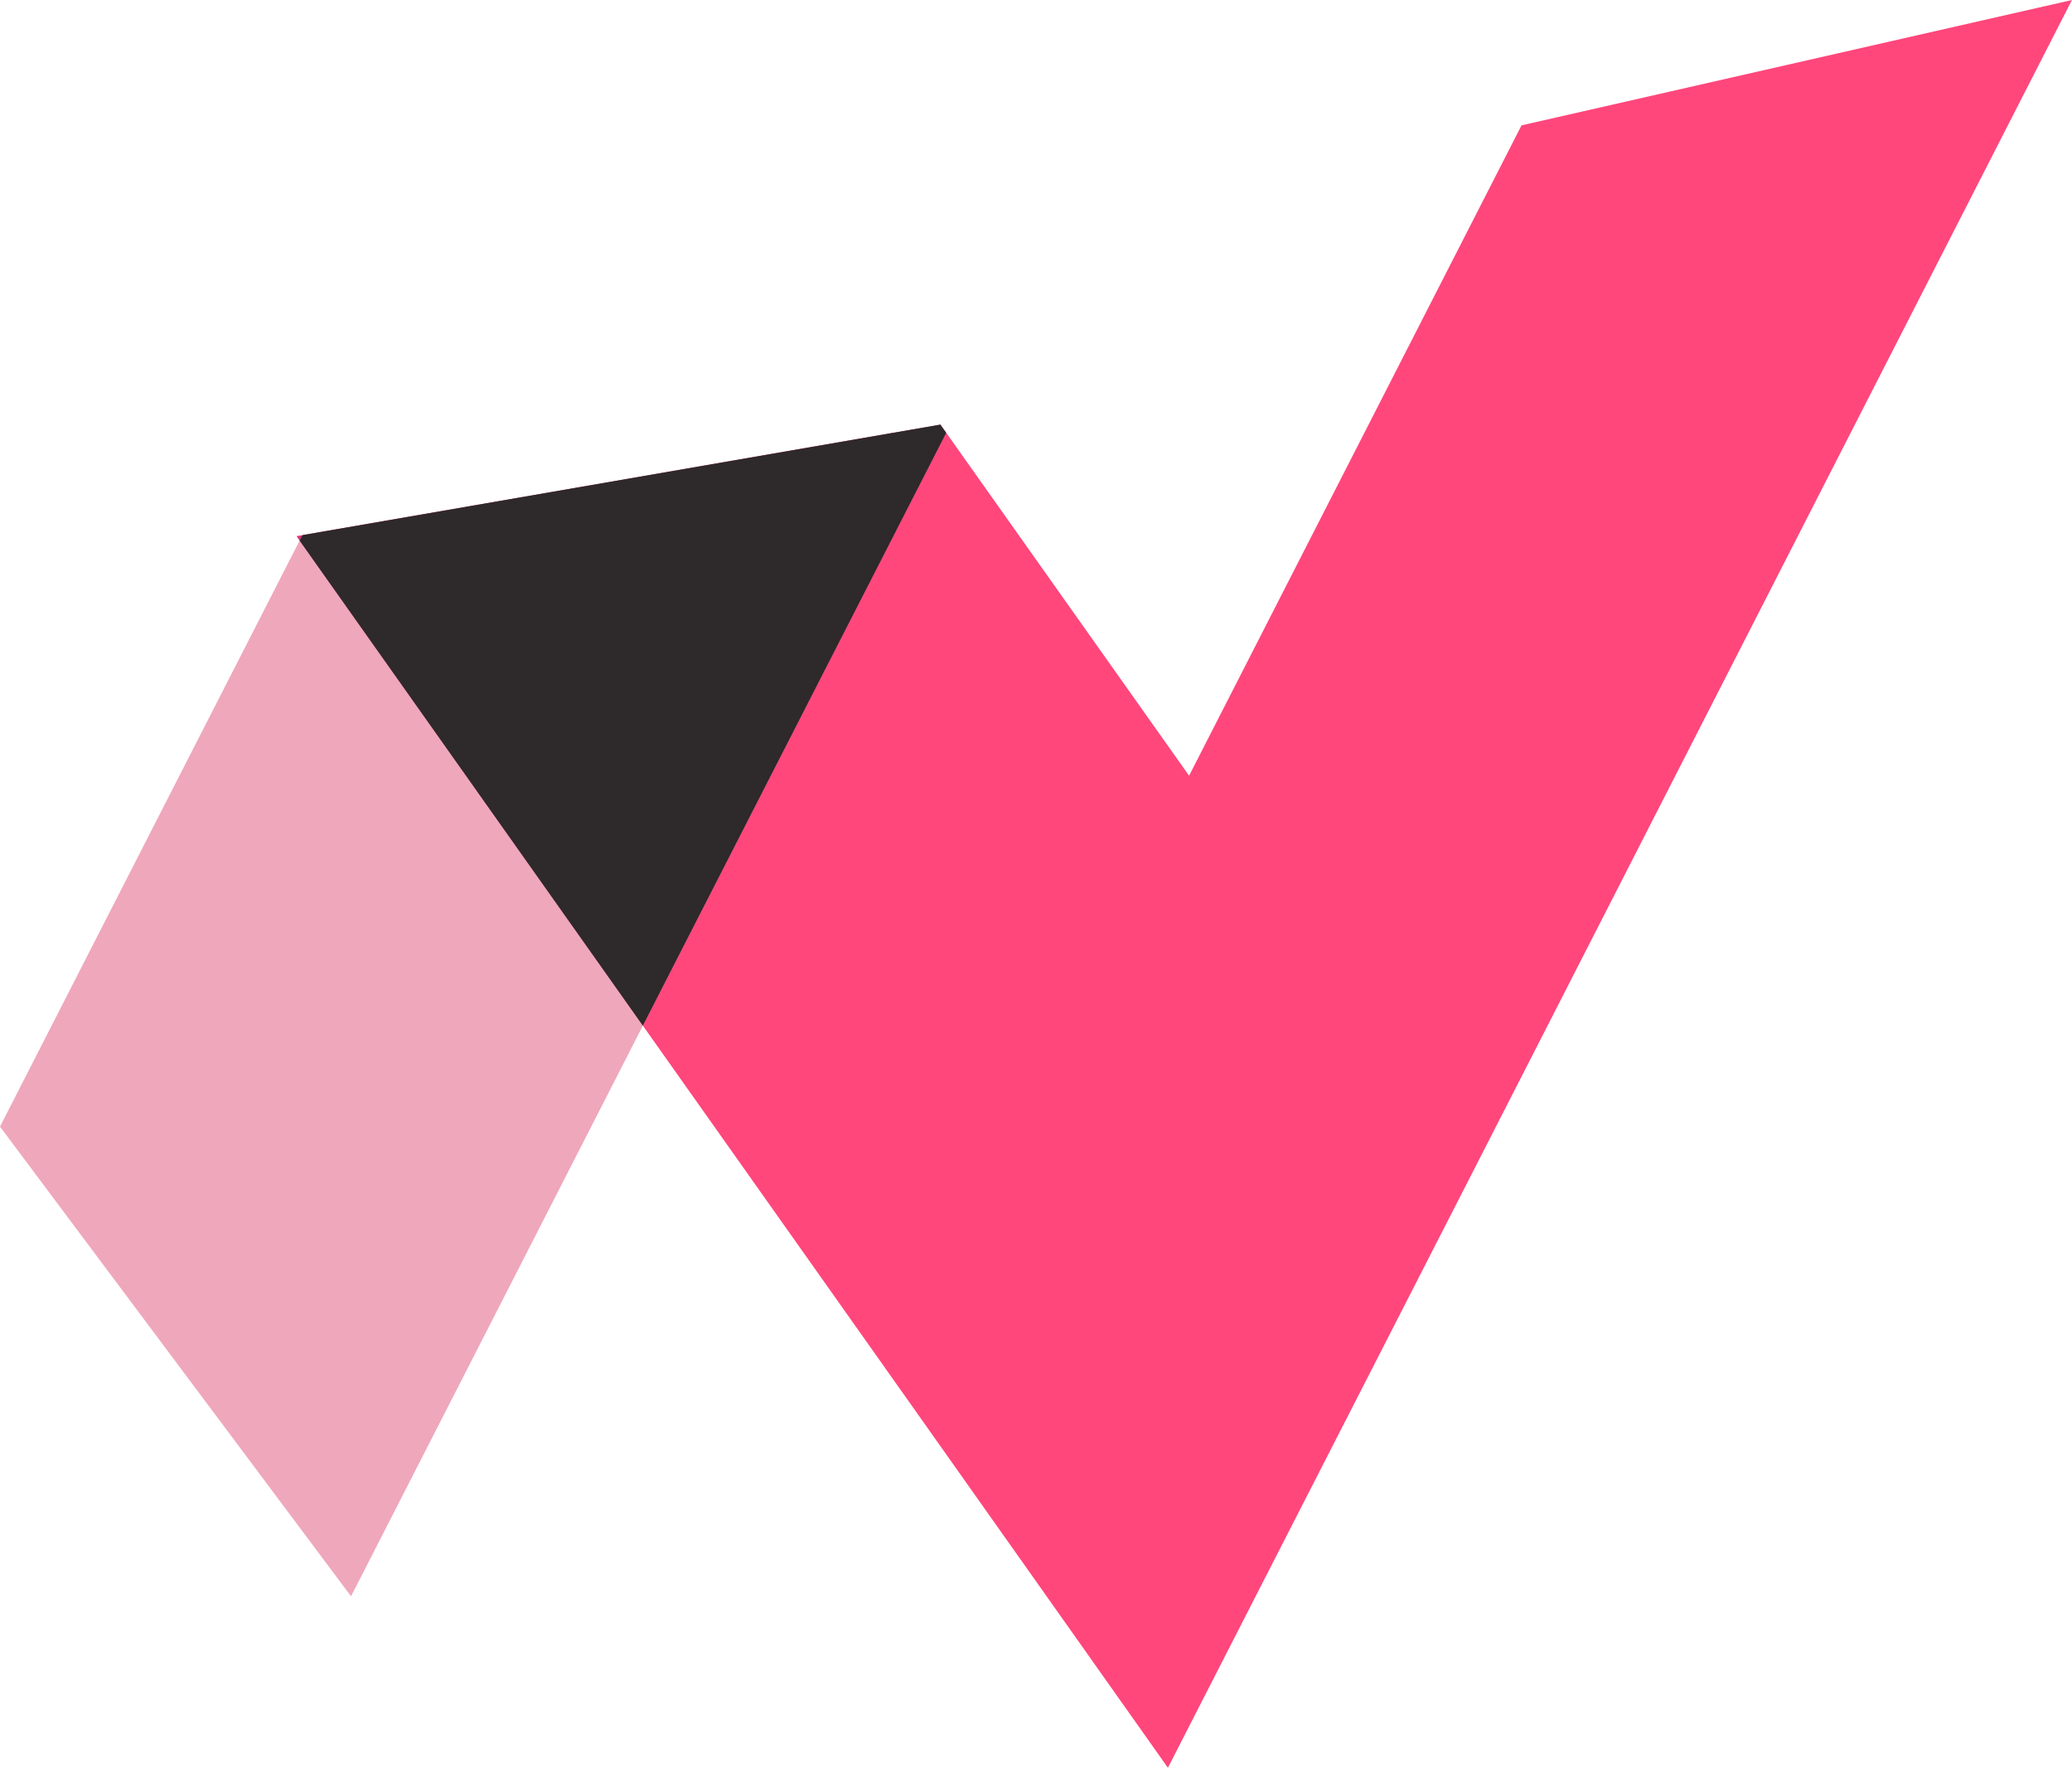 <svg xmlns="http://www.w3.org/2000/svg" width="45.497" height="38.813" viewBox="0 0 45.497 38.813">
  <g id="Group_3955" data-name="Group 3955" transform="translate(6759.952 -10900.589)">
    <path id="Path_25338" data-name="Path 25338" d="M55.664,2.752l-7.3,14.279L43.03,9.5,36.37,22.519l5.329,7.53,6.2,8.764L54.558,25.8,67.75,0Z" transform="translate(-6782.206 10900.589)" fill="#ff477c"/>
    <path id="Path_25339" data-name="Path 25339" d="M0,43.447,7.708,53.759,14.116,41.23,6.579,30.58Z" transform="translate(-6759.952 10881.878)" fill="#efa7bb"/>
    <path id="Path_25340" data-name="Path 25340" d="M16.78,30.293l.066.1.062-.12Z" transform="translate(-6770.219 10882.067)" fill="#d9317a"/>
    <path id="Path_25341" data-name="Path 25341" d="M31.02,24.02,17.012,26.446l-.062.12,7.537,10.65L31.148,24.2Z" transform="translate(-6770.323 10885.892)" fill="#d9317a"/>
    <path id="Path_25342" data-name="Path 25342" d="M31.02,24.02,17.012,26.446l-.062.12,7.537,10.65L31.148,24.2Z" transform="translate(-6770.323 10885.892)" fill="#2e292a"/>
  </g>
</svg>
